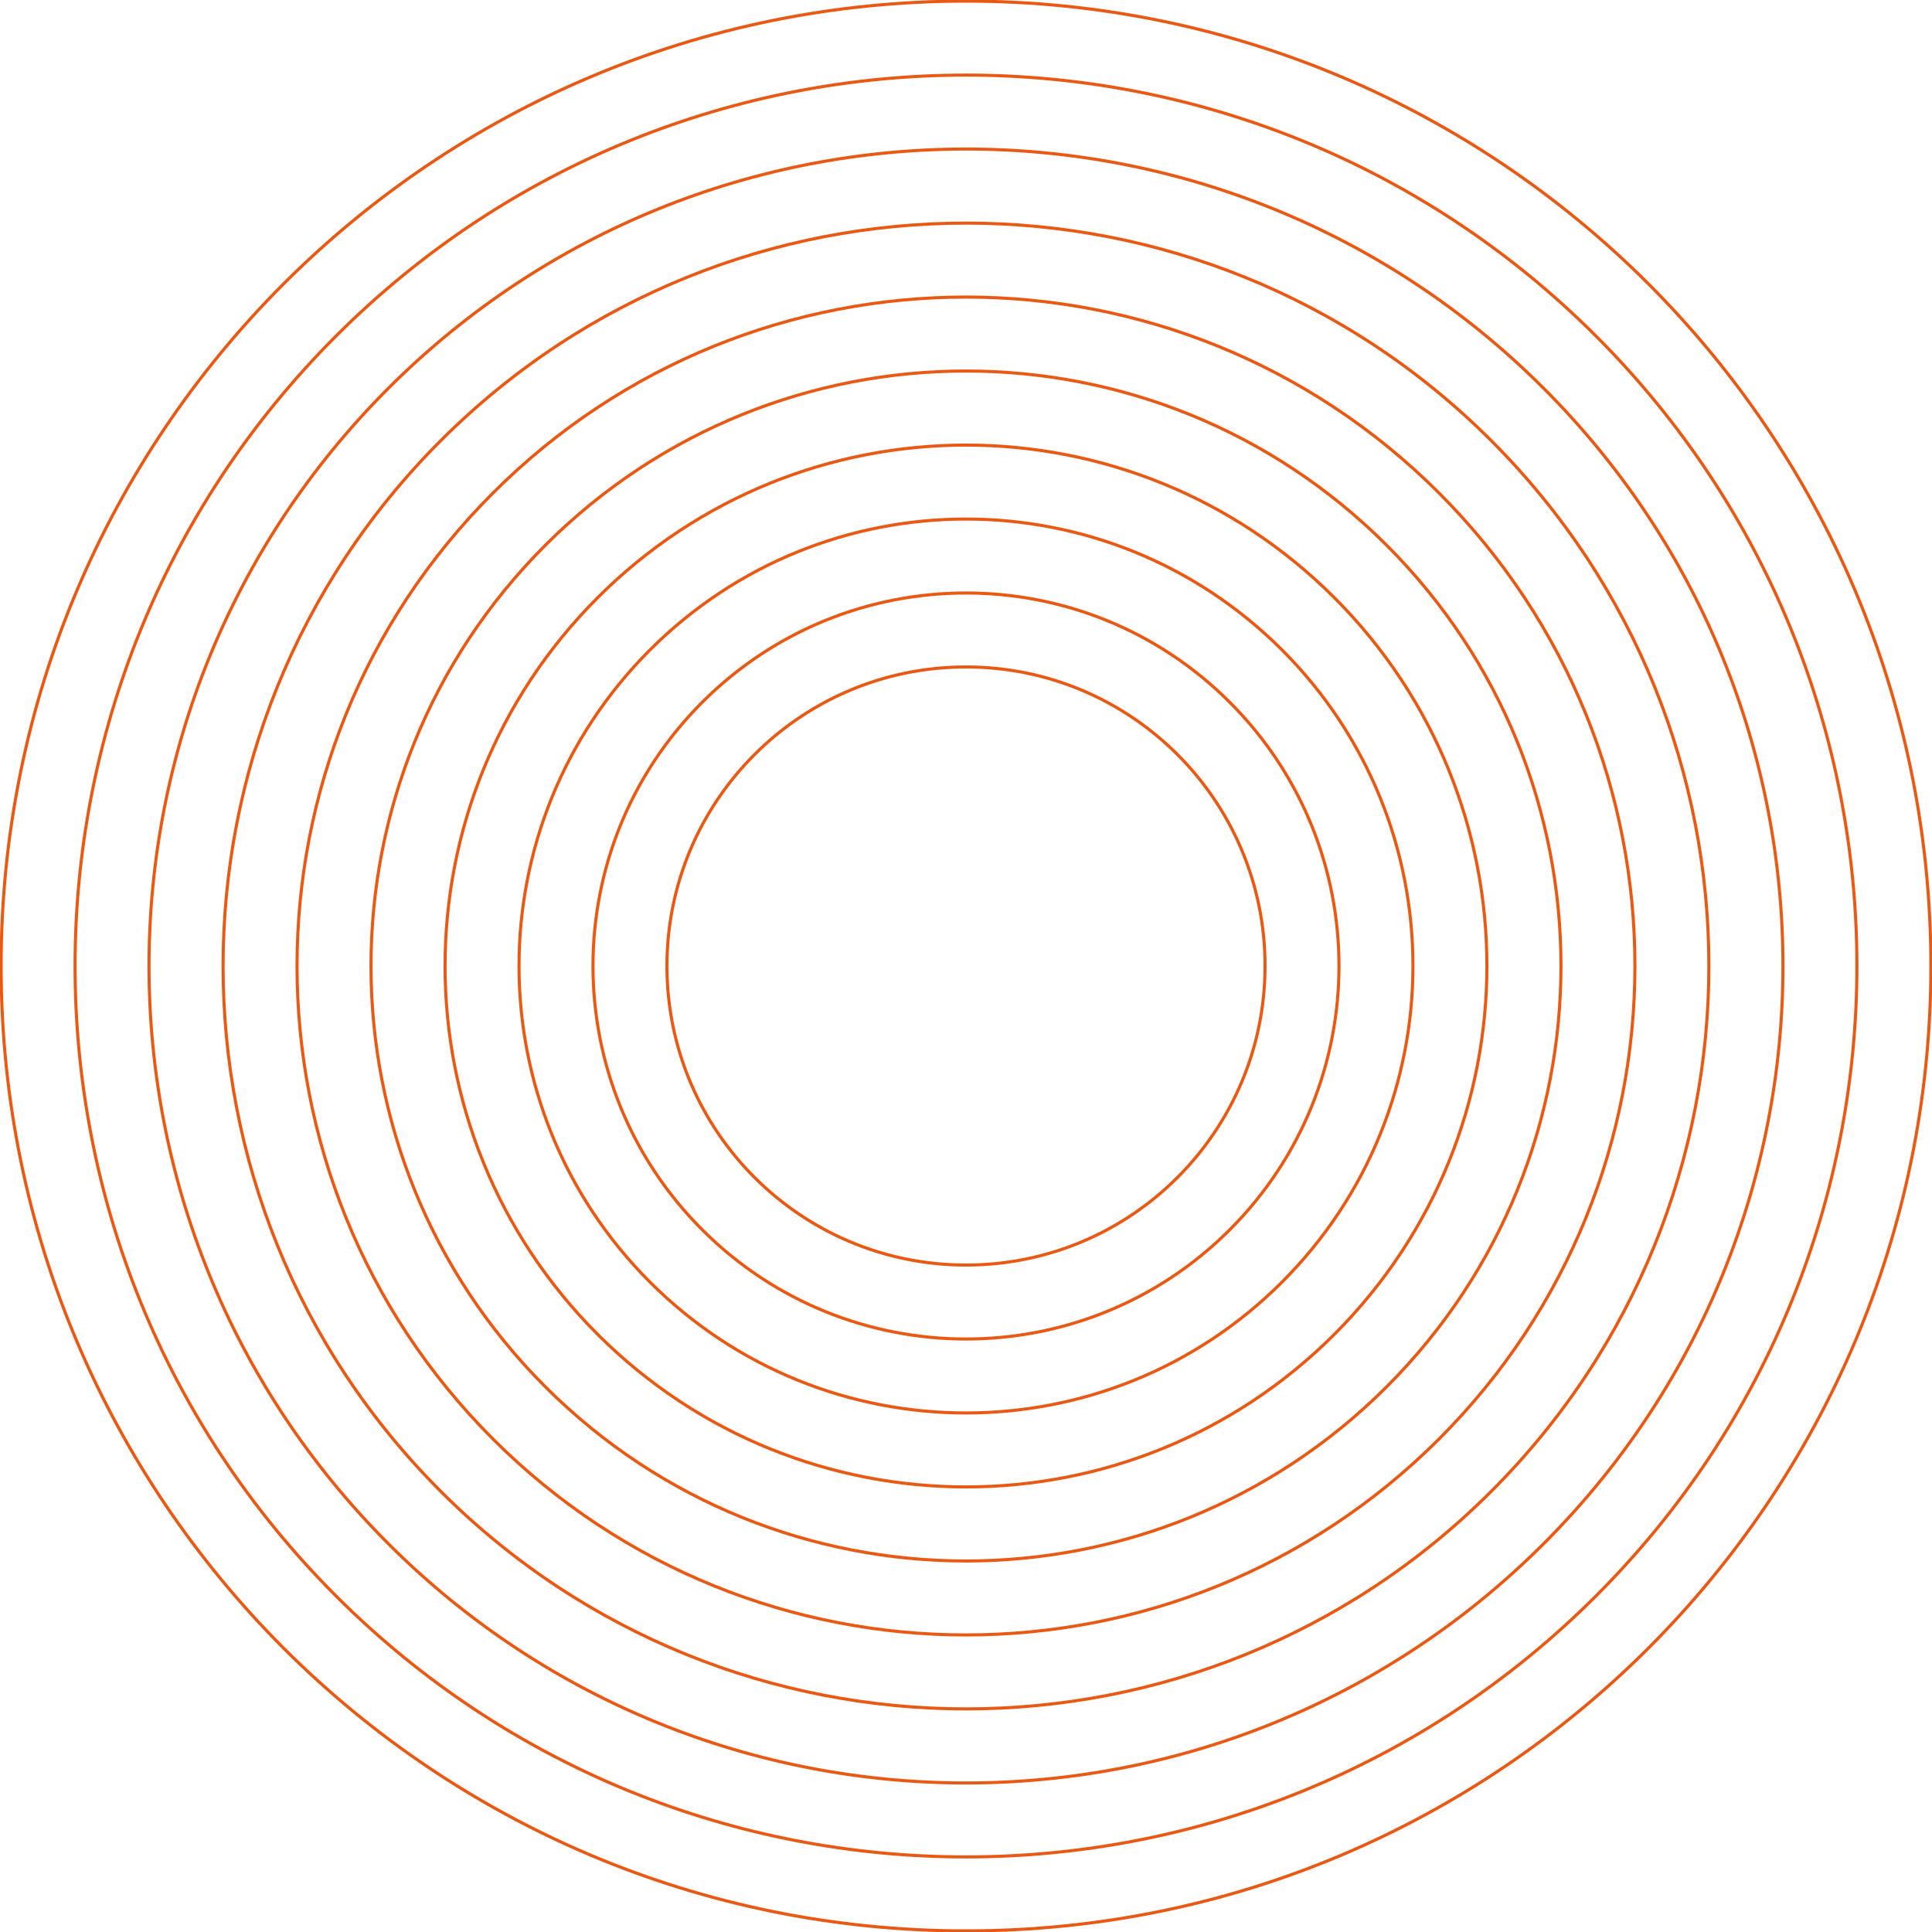 <svg width="626" height="626" viewBox="0 0 626 626" fill="none" xmlns="http://www.w3.org/2000/svg">
<g clip-path="url(#clip0_347_1632)">
<path d="M313 409.899C366.516 409.899 409.899 366.516 409.899 313C409.899 259.484 366.516 216.101 313 216.101C259.484 216.101 216.101 259.484 216.101 313C216.101 366.516 259.484 409.899 313 409.899Z" stroke="#EA5914" stroke-miterlimit="10"/>
<path d="M398.457 398.463C445.656 351.264 445.656 274.739 398.457 227.54C351.258 180.341 274.733 180.341 227.534 227.54C180.334 274.739 180.334 351.264 227.534 398.463C274.733 445.662 351.258 445.662 398.457 398.463Z" stroke="#EA5914" stroke-miterlimit="10"/>
<path d="M415.401 415.408C471.958 358.85 471.958 267.153 415.401 210.596C358.844 154.039 267.147 154.039 210.589 210.596C154.032 267.153 154.032 358.85 210.589 415.408C267.147 471.965 358.844 471.965 415.401 415.408Z" stroke="#EA5914" stroke-miterlimit="10"/>
<path d="M432.346 432.352C498.261 366.437 498.261 259.567 432.346 193.652C366.43 127.736 259.56 127.736 193.645 193.652C127.73 259.567 127.73 366.437 193.645 432.352C259.56 498.267 366.43 498.267 432.346 432.352Z" stroke="#EA5914" stroke-miterlimit="10"/>
<path d="M449.315 449.322C524.603 374.034 524.603 251.969 449.315 176.682C374.028 101.394 251.963 101.394 176.675 176.682C101.388 251.969 101.388 374.034 176.675 449.322C251.963 524.609 374.028 524.609 449.315 449.322Z" stroke="#EA5914" stroke-miterlimit="10"/>
<path d="M466.26 466.266C550.905 381.621 550.905 244.383 466.26 159.737C381.614 75.092 244.376 75.092 159.731 159.737C75.085 244.383 75.085 381.621 159.731 466.266C244.376 550.912 381.614 550.912 466.26 466.266Z" stroke="#EA5914" stroke-miterlimit="10"/>
<path d="M483.204 483.21C577.207 389.207 577.207 236.797 483.204 142.793C389.2 48.789 236.79 48.789 142.787 142.793C48.783 236.797 48.783 389.207 142.787 483.21C236.79 577.214 389.2 577.214 483.204 483.21Z" stroke="#EA5914" stroke-miterlimit="10"/>
<path d="M500.174 500.18C603.55 396.804 603.55 229.199 500.174 125.823C396.798 22.447 229.193 22.447 125.817 125.823C22.441 229.199 22.441 396.804 125.817 500.18C229.193 603.556 396.798 603.556 500.174 500.18Z" stroke="#EA5914" stroke-miterlimit="10"/>
<path d="M517.118 517.125C629.852 404.391 629.852 221.613 517.118 108.879C404.384 -3.855 221.606 -3.855 108.873 108.879C-3.861 221.613 -3.861 404.391 108.873 517.125C221.606 629.858 404.384 629.859 517.118 517.125Z" stroke="#EA5914" stroke-miterlimit="10"/>
<path d="M313 625.639C485.666 625.639 625.639 485.666 625.639 313C625.639 140.334 485.666 0.361 313 0.361C140.334 0.361 0.361 140.334 0.361 313C0.361 485.666 140.334 625.639 313 625.639Z" stroke="#EA5914" stroke-miterlimit="10"/>
</g>
<defs>
<clipPath id="clip0_347_1632">
<rect width="626" height="626" fill="white"/>
</clipPath>
</defs>
</svg>
